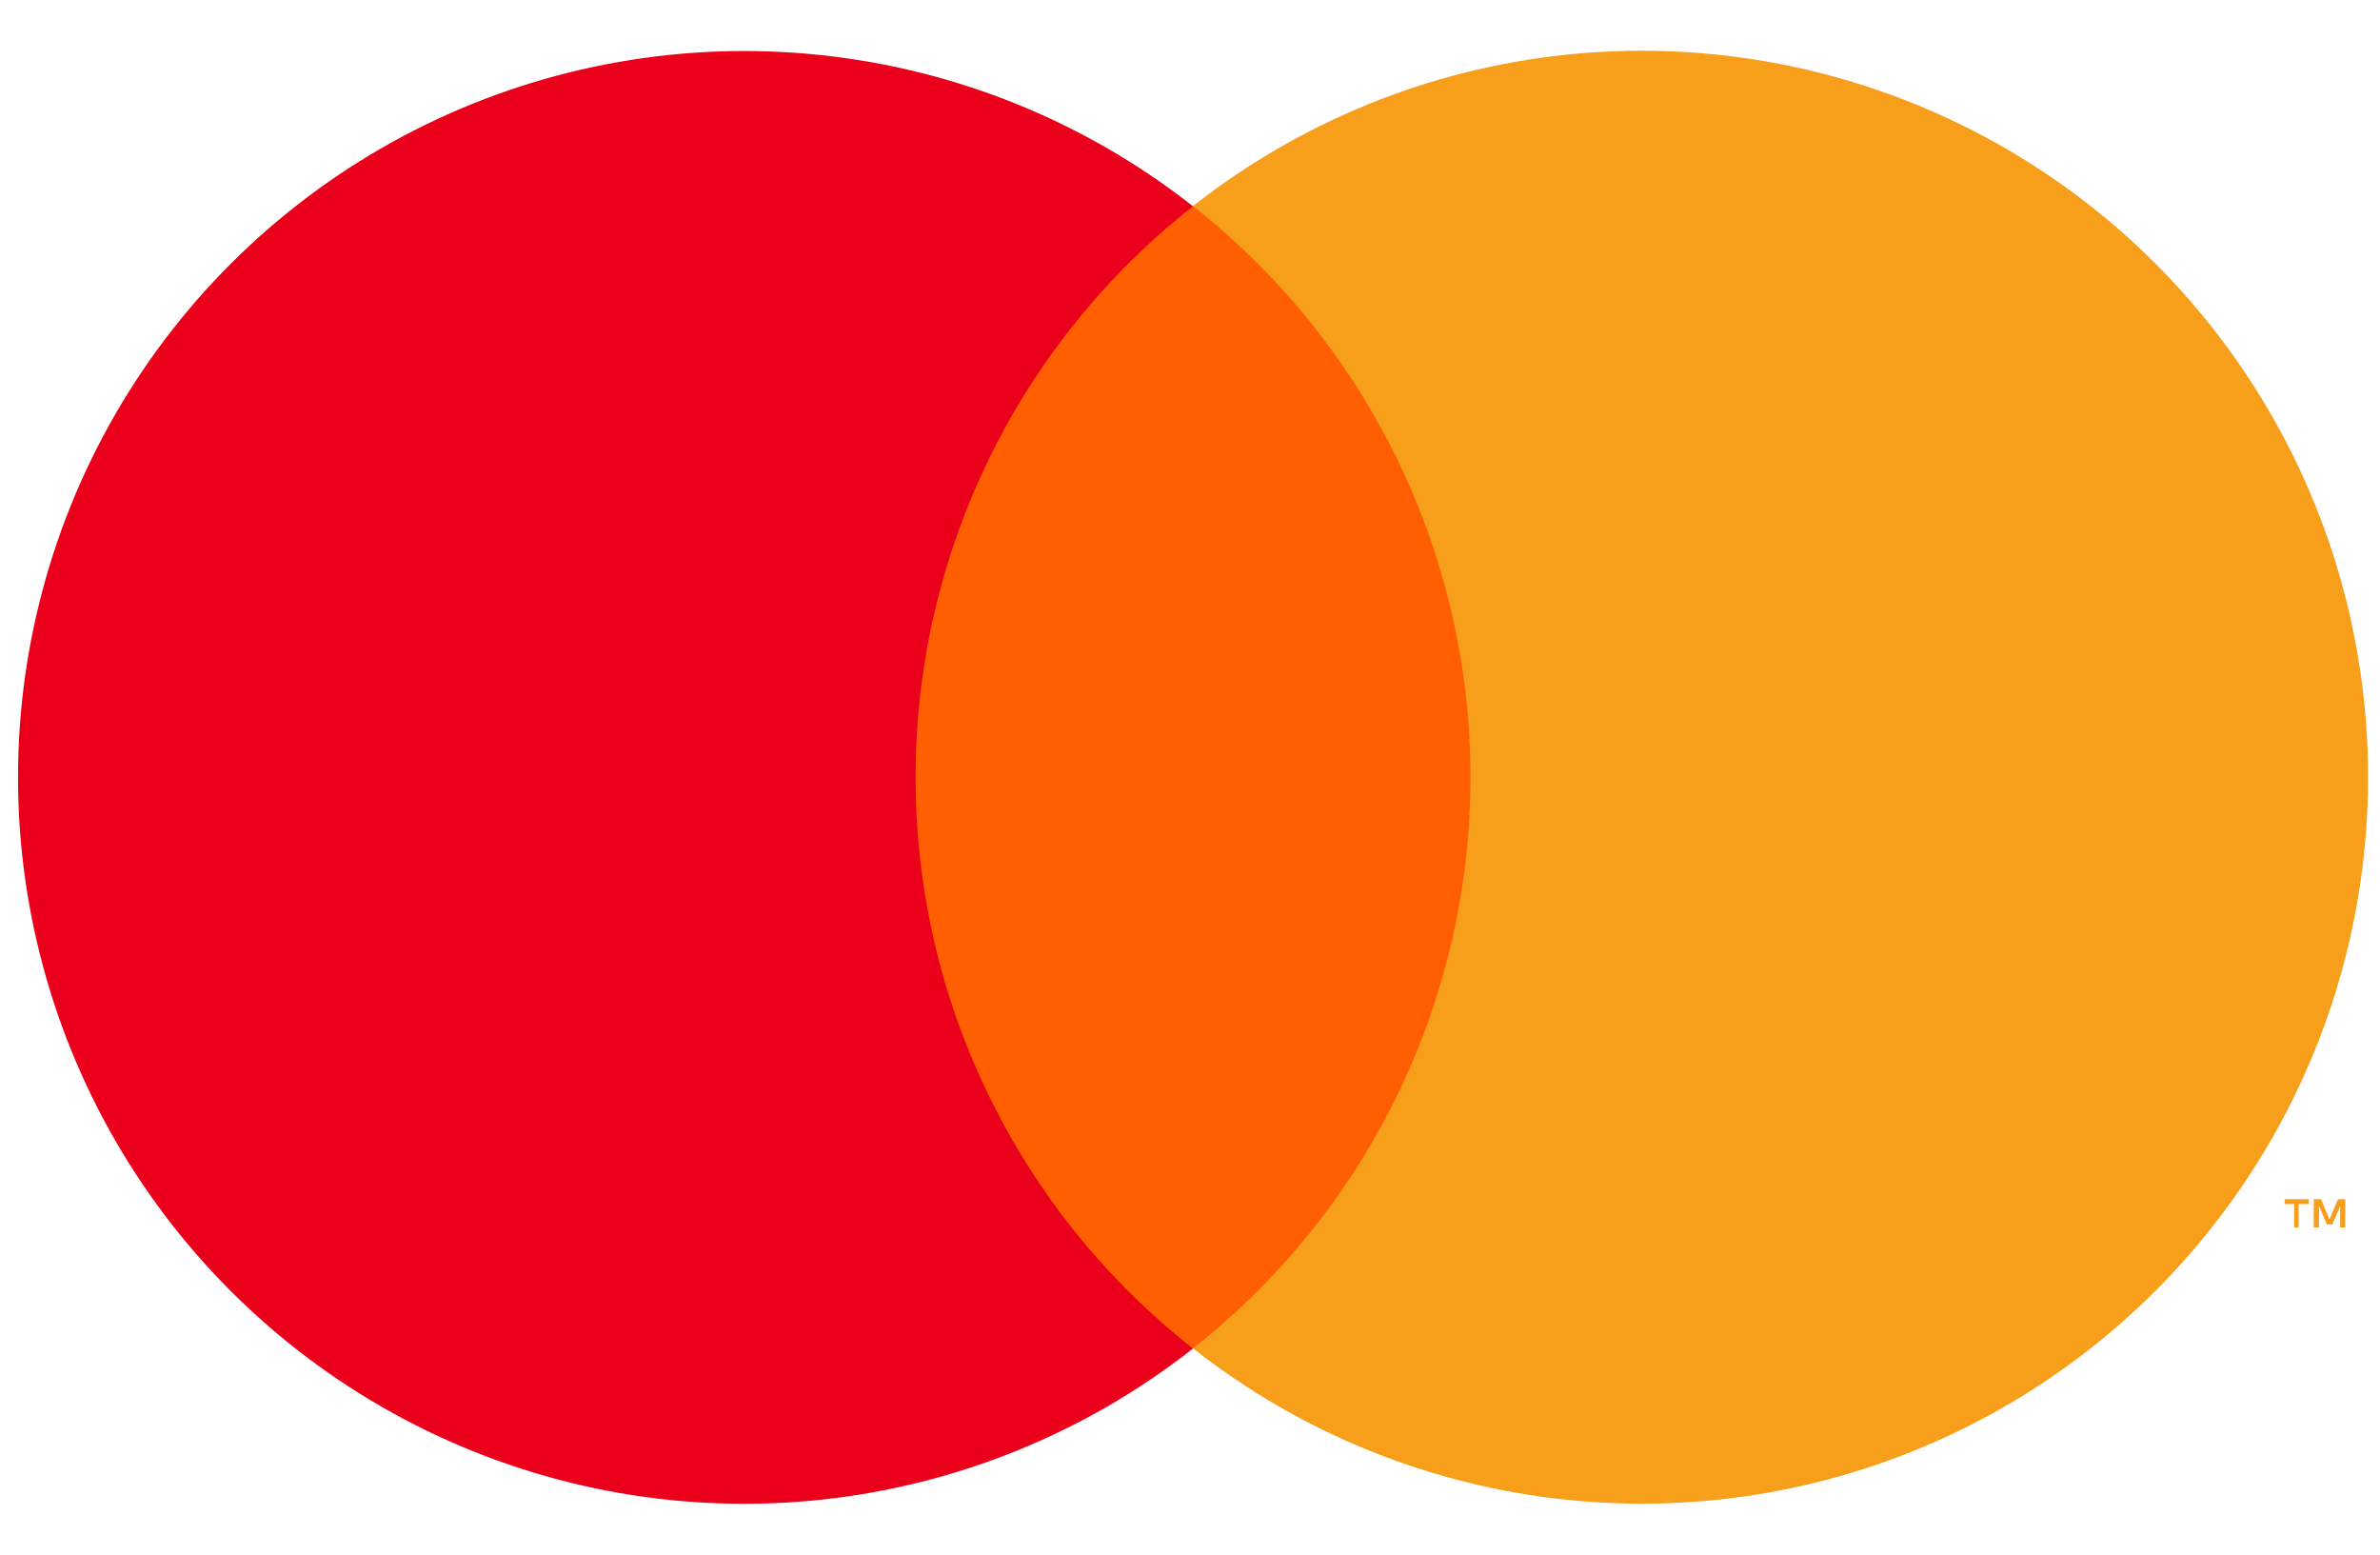 <svg fill="none" height="64" viewBox="0 0 98 64" width="98" xmlns="http://www.w3.org/2000/svg" xmlns:xlink="http://www.w3.org/1999/xlink"><clipPath id="a"><path d="m.742 0h96.766v64h-96.766z"/></clipPath><g clip-path="url(#a)"><path d="m63.526 8.483h-28.79v47.023h28.79z" fill="#ff5f00"/><path d="m37.701 31.999c-.004-4.528 1.023-8.997 3.002-13.07 1.979-4.073 4.858-7.642 8.42-10.437-4.411-3.467-9.709-5.623-15.288-6.221-5.579-.598-11.213.385-16.26 2.837-5.046 2.452-9.301 6.275-12.278 11.031-2.977 4.756-4.555 10.254-4.555 15.864-0 5.611 1.579 11.108 4.555 15.864 2.977 4.756 7.231 8.579 12.278 11.031 5.046 2.452 10.681 3.436 16.26 2.837 5.579-.599 10.877-2.754 15.288-6.221-3.563-2.796-6.443-6.367-8.422-10.441-1.979-4.074-3.005-8.545-3-13.074z" fill="#eb001b"/><g fill="#f79e1b"><path d="m94.65 50.53v-.964h.415v-.199h-.989v.199h.39v.964zm1.919 0v-1.163h-.299l-.349.831-.349-.831h-.299v1.163h.216v-.88l.324.756h.224l.324-.756v.88z"/><path d="m97.508 31.999c-0 5.611-1.579 11.109-4.556 15.865-2.977 4.756-7.232 8.579-12.28 11.031-5.047 2.452-10.682 3.434-16.261 2.835-5.579-.599-10.877-2.756-15.288-6.224 3.56-2.798 6.439-6.368 8.418-10.441 1.979-4.073 3.008-8.542 3.008-13.07 0-4.528-1.028-8.997-3.008-13.07-1.979-4.073-4.858-7.643-8.418-10.441 4.411-3.468 9.709-5.625 15.288-6.224 5.579-.599 11.214.383 16.261 2.835s9.302 6.275 12.28 11.031c2.977 4.756 4.556 10.254 4.556 15.865z"/></g></g></svg>